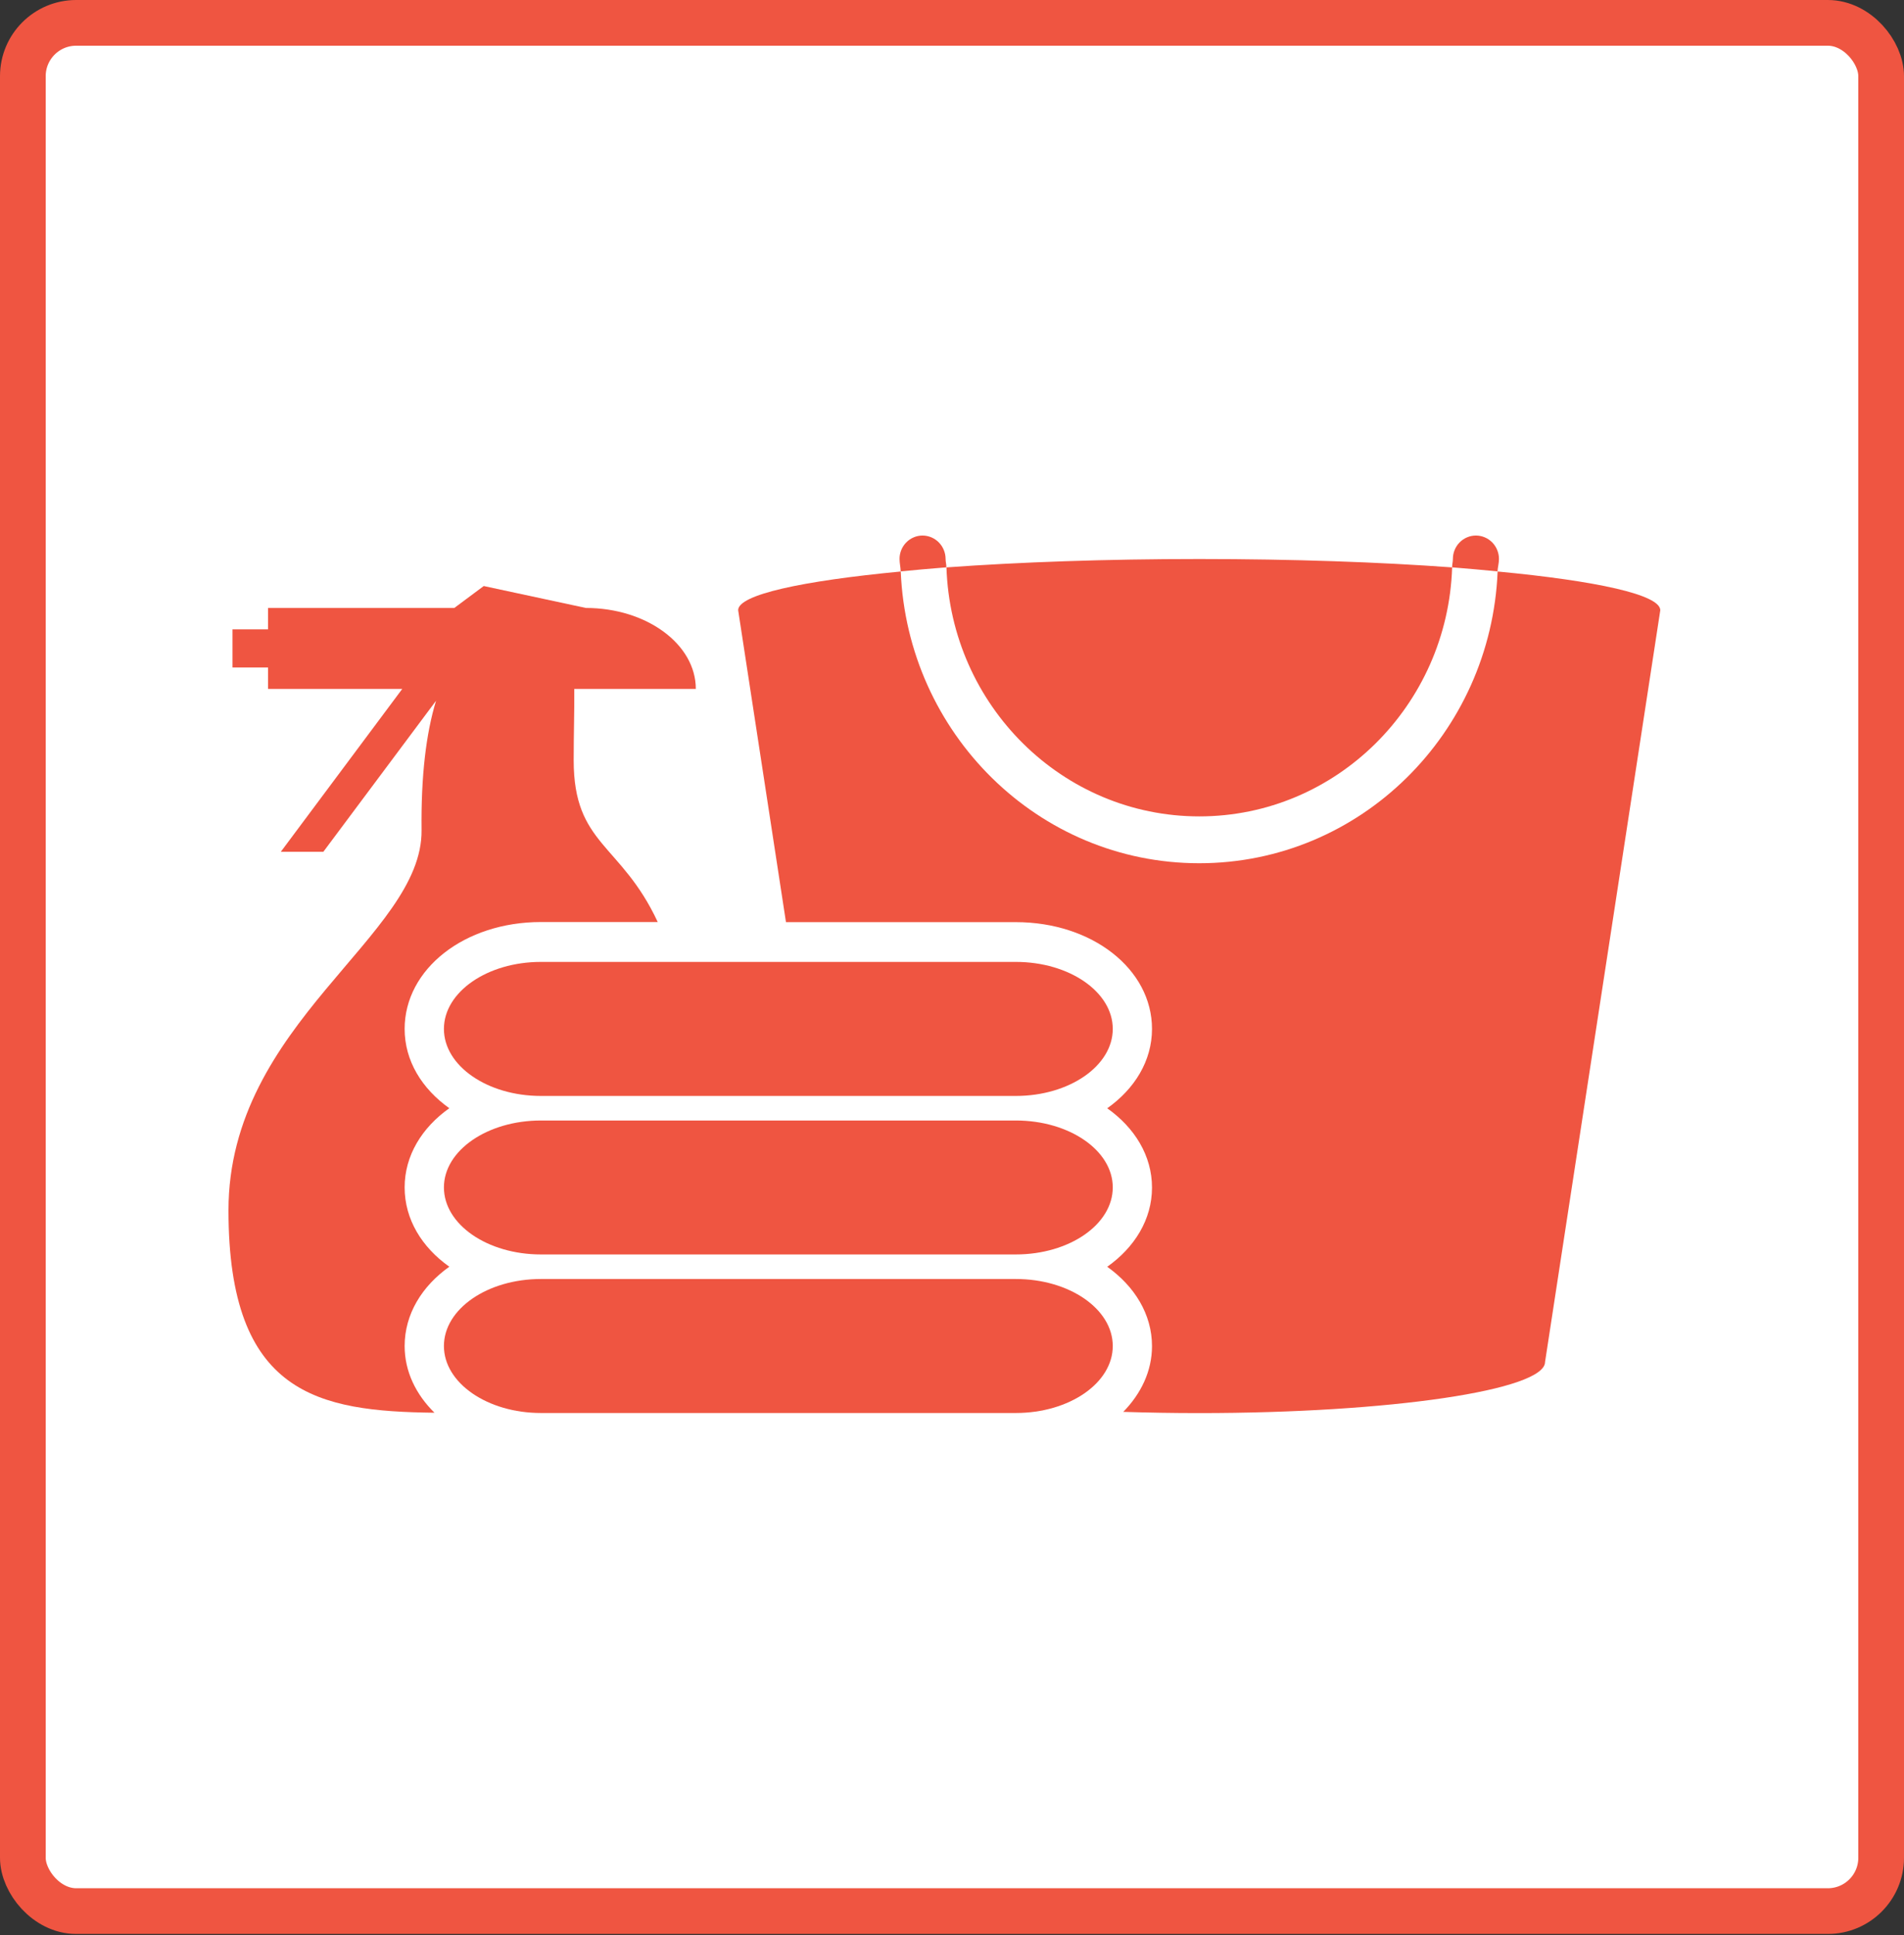 <svg xmlns="http://www.w3.org/2000/svg" width="125" height="127" viewBox="0 0 125 127" fill="none"><rect x="0" y="0" width="125" height="127" fill="#333333" stroke="none"/><rect x="1.5" y="1.5" width="122" height="123.931" rx="3.5" fill="white" stroke="#EF5541" stroke-width="3"></rect><g clip-path="url(#clip0_198_495)"><path d="M62.079 36.686C62.078 36.279 61.919 35.889 61.635 35.601C61.352 35.313 60.968 35.151 60.567 35.149C60.368 35.149 60.171 35.189 59.988 35.267C59.804 35.344 59.638 35.457 59.497 35.6C59.357 35.743 59.246 35.912 59.17 36.098C59.094 36.285 59.055 36.484 59.056 36.686C59.056 36.965 59.125 37.227 59.132 37.502C60.108 37.411 61.057 37.317 62.129 37.237C62.136 37.052 62.079 36.882 62.079 36.686ZM98.409 36.686C98.409 36.279 98.249 35.888 97.965 35.6C97.682 35.312 97.297 35.15 96.895 35.149C96.697 35.149 96.5 35.189 96.316 35.267C96.133 35.344 95.966 35.457 95.826 35.6C95.685 35.743 95.574 35.912 95.498 36.098C95.422 36.285 95.383 36.484 95.384 36.686C95.384 36.874 95.332 37.048 95.332 37.237C96.389 37.317 97.344 37.411 98.314 37.502C98.328 37.234 98.409 36.965 98.409 36.686ZM78.737 53.582C87.724 53.582 95.038 46.299 95.335 37.24C90.561 36.891 84.876 36.69 78.737 36.69C72.595 36.69 66.913 36.894 62.136 37.24C62.43 46.299 69.747 53.582 78.737 53.582ZM29.498 83.138C27.702 81.867 26.565 80.032 26.565 77.933C26.565 75.843 27.702 74.007 29.498 72.736C27.702 71.457 26.565 69.629 26.565 67.531C26.565 63.597 30.494 60.516 35.508 60.516H43.181C40.769 55.337 37.663 55.469 37.663 49.903C37.663 48.081 37.716 46.531 37.702 45.215H45.681C45.681 42.278 42.443 39.902 38.462 39.902L31.758 38.463L29.826 39.902H17.597V41.308H15.264V43.809H17.597V45.215H26.409L18.436 55.905H21.228L28.626 45.994C27.973 48.135 27.636 50.928 27.676 54.485C27.752 61.469 15 67.124 15 79.441C15 91.549 20.905 92.63 28.523 92.722C27.315 91.529 26.565 90.027 26.565 88.343C26.568 86.246 27.702 84.416 29.498 83.138Z" fill="#EF5541"></path><path d="M98.321 37.51C97.888 48.132 89.305 56.657 78.731 56.657C68.154 56.657 59.576 48.132 59.135 37.51C52.654 38.127 48.461 39.03 48.461 40.049L51.6 60.523H66.688C71.701 60.523 75.63 63.603 75.63 67.531C75.63 69.63 74.487 71.468 72.691 72.74C74.487 74.011 75.63 75.847 75.63 77.945C75.63 80.036 74.487 81.871 72.691 83.142C74.487 84.424 75.63 86.259 75.63 88.351C75.63 89.992 74.906 91.477 73.744 92.665C75.352 92.716 77.013 92.745 78.731 92.745C91.266 92.745 101.435 91.238 101.435 89.389L109 40.053C109.003 39.03 104.802 38.123 98.321 37.51Z" fill="#EF5541"></path><path d="M66.69 63.133H35.51C32 63.133 29.144 65.103 29.144 67.531C29.144 69.957 32 71.93 35.51 71.93H66.69C70.203 71.93 73.055 69.957 73.055 67.531C73.055 65.103 70.203 63.133 66.69 63.133ZM35.51 73.542C32 73.542 29.144 75.509 29.144 77.933C29.144 80.366 32 82.333 35.51 82.333H66.69C70.203 82.333 73.055 80.366 73.055 77.933C73.055 75.509 70.209 73.542 66.69 73.542H35.51ZM66.69 83.945H35.51C32 83.945 29.144 85.912 29.144 88.343C29.144 90.772 32 92.739 35.51 92.739H66.69C70.203 92.739 73.055 90.772 73.055 88.343C73.055 85.912 70.203 83.945 66.69 83.945Z" fill="#EF5541"></path></g><defs><clipPath id="clip0_198_495"><rect width="94" height="95.368" fill="white" transform="translate(15 16.263)"></rect></clipPath></defs></svg>